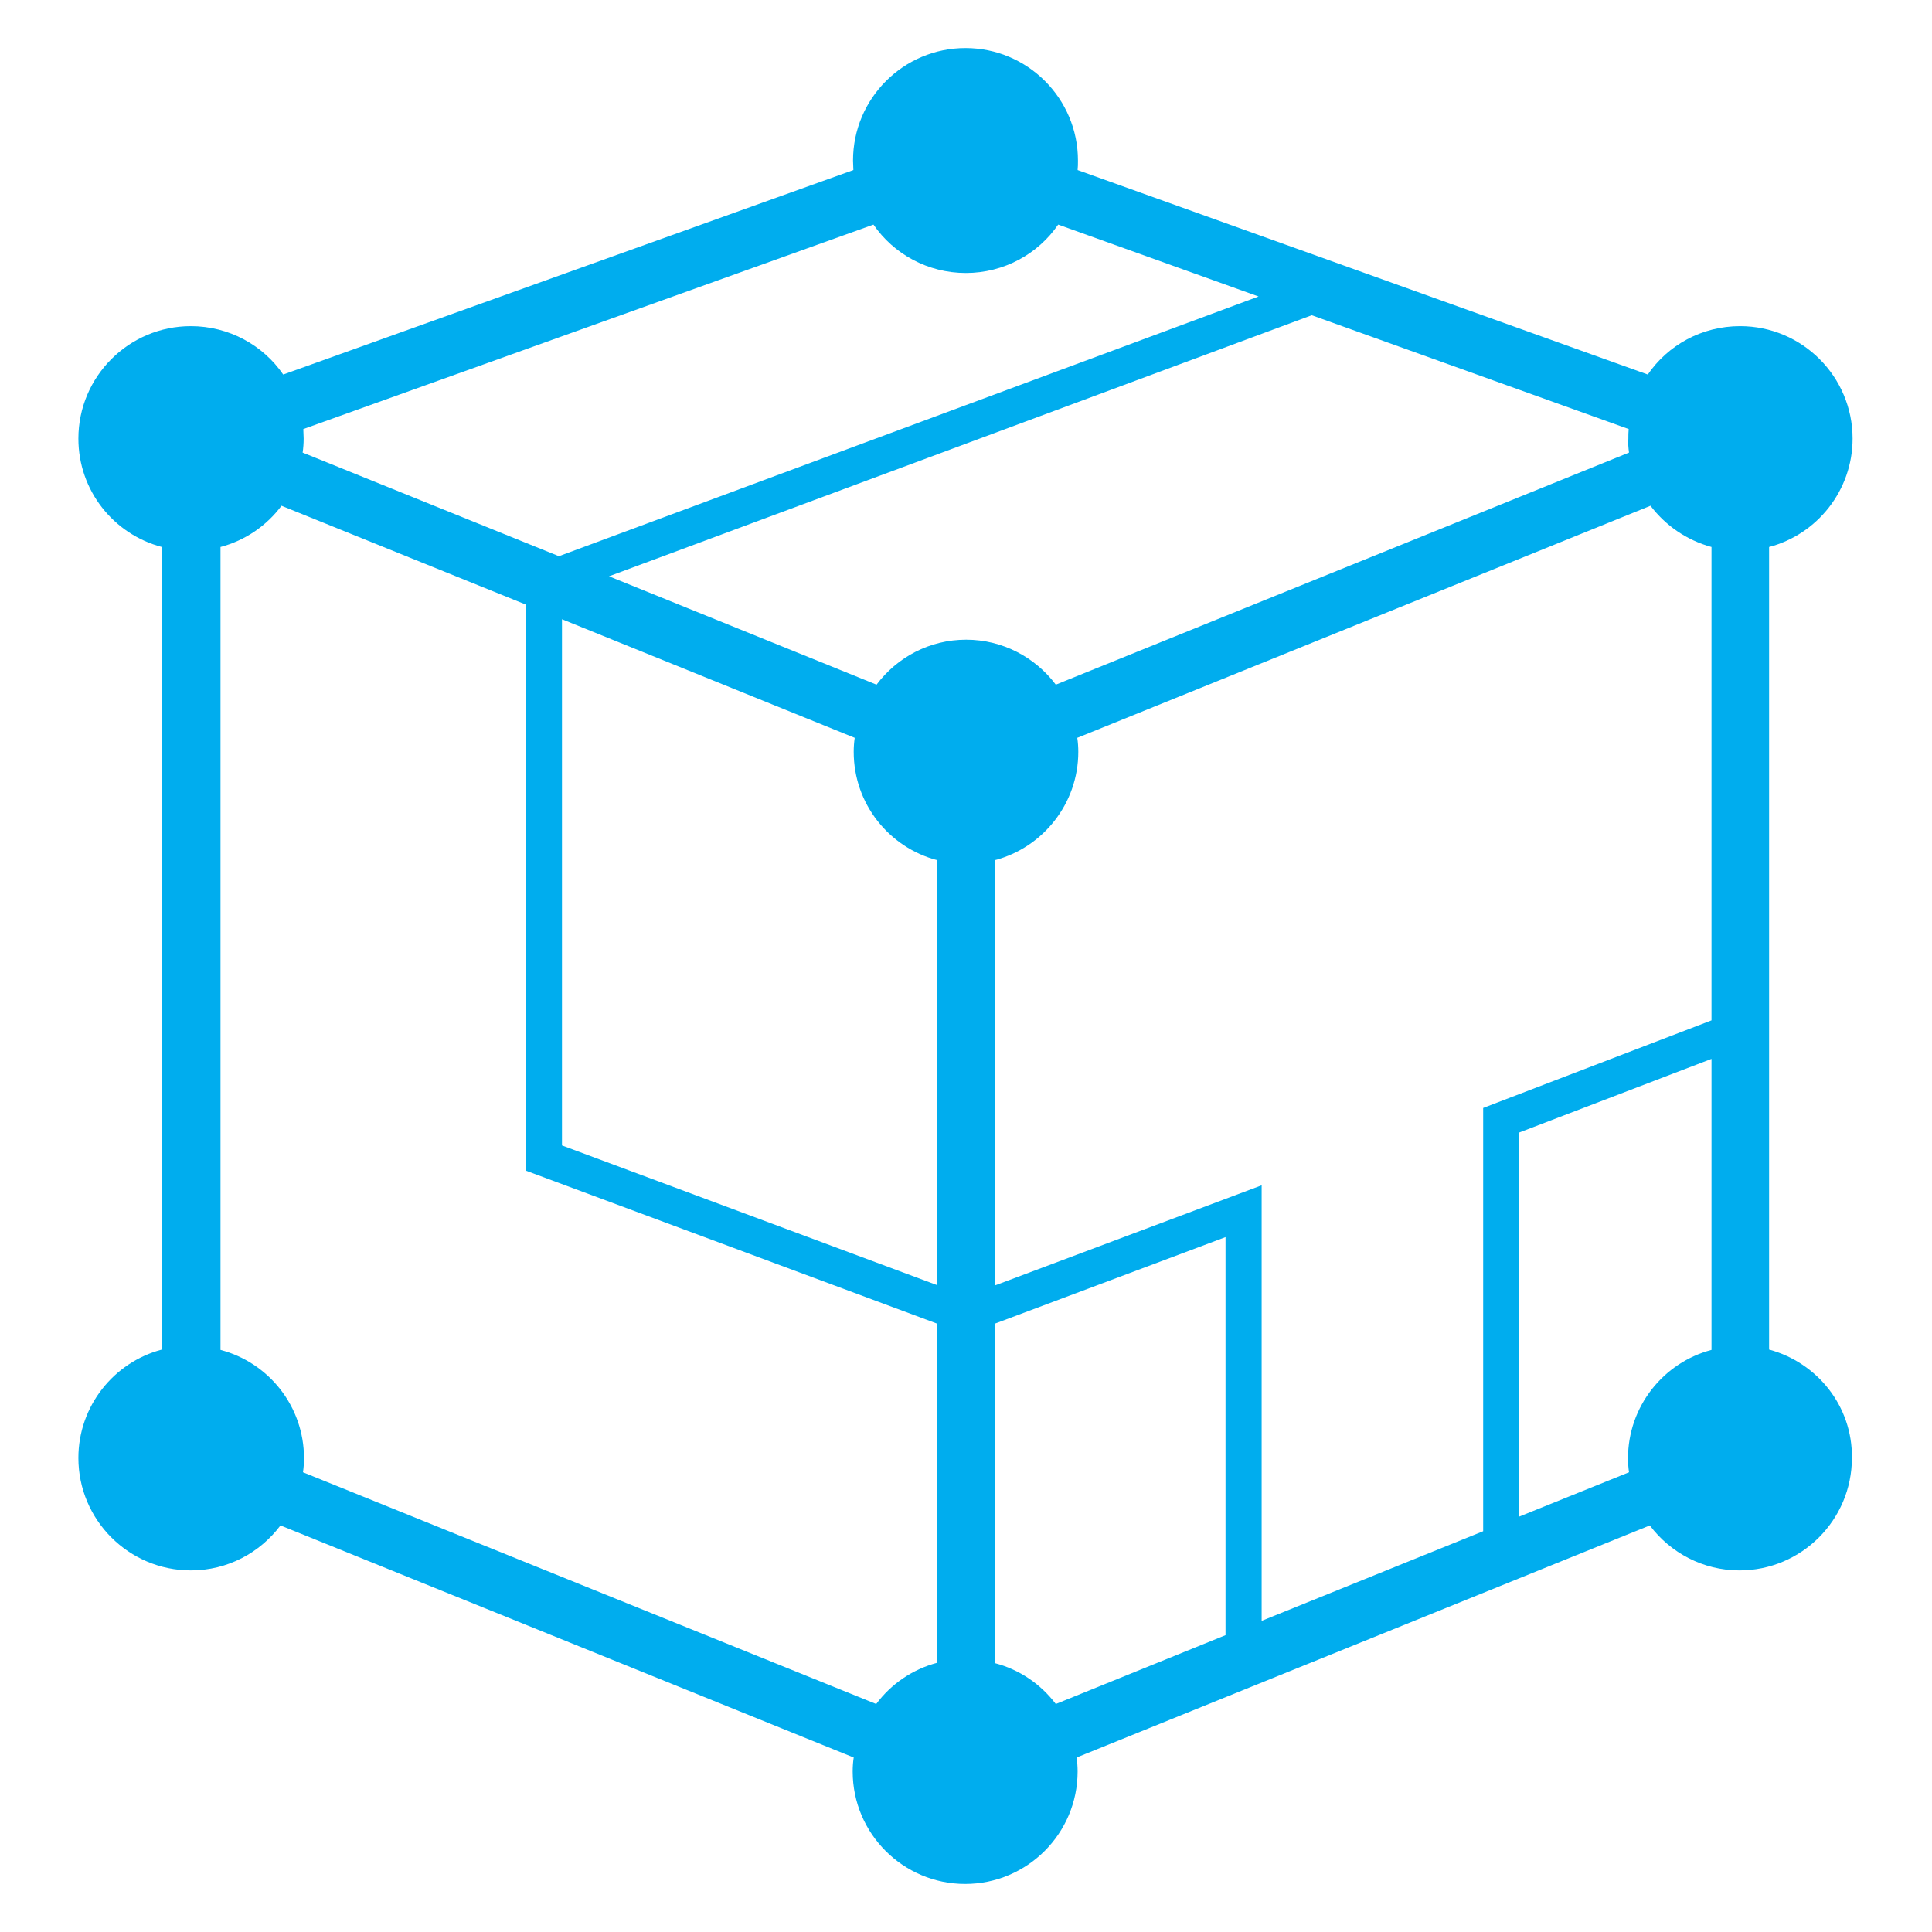<?xml version="1.0" encoding="utf-8"?>
<!-- Generator: Adobe Illustrator 24.3.0, SVG Export Plug-In . SVG Version: 6.00 Build 0)  -->
<svg version="1.1" id="Calque_1" xmlns="http://www.w3.org/2000/svg" xmlns:xlink="http://www.w3.org/1999/xlink" x="0px" y="0px"
	 viewBox="0 0 56.69 56.69" style="enable-background:new 0 0 56.69 56.69;" xml:space="preserve">
<style type="text/css">
	.st0{fill:#00ADEE;}
</style>
<path class="st0" d="M51.91,39.6V16.05c1.41-0.37,2.45-1.66,2.45-3.18c0-1.82-1.48-3.3-3.3-3.3c-1.13,0-2.12,0.56-2.71,1.42
	l-16.73-6c0.01-0.09,0.01-0.18,0.01-0.28c0-1.82-1.48-3.3-3.3-3.3c-1.82,0-3.3,1.48-3.3,3.3c0,0.09,0.01,0.19,0.01,0.28l-16.73,6
	c-0.59-0.86-1.59-1.42-2.71-1.42c-1.82,0-3.3,1.48-3.3,3.3c0,1.53,1.04,2.81,2.45,3.18V39.6c-1.41,0.37-2.45,1.66-2.45,3.18
	c0,1.82,1.48,3.3,3.3,3.3c1.08,0,2.03-0.52,2.63-1.32l16.82,6.81c-0.02,0.13-0.03,0.27-0.03,0.41c0,1.82,1.48,3.3,3.3,3.3
	c1.82,0,3.3-1.48,3.3-3.3c0-0.14-0.01-0.28-0.03-0.41l16.82-6.81c0.6,0.8,1.56,1.32,2.63,1.32c1.82,0,3.3-1.48,3.3-3.3
	C54.36,41.26,53.32,39.98,51.91,39.6z M43.52,44.93l-6.5,2.63V34.78l-7.83,2.94V25.24c1.41-0.37,2.45-1.66,2.45-3.18
	c0-0.14-0.01-0.28-0.03-0.41l16.82-6.81c0.44,0.58,1.06,1.01,1.79,1.21v13.89l-6.7,2.57V44.93z M16.49,18.17l8.59,3.48
	c-0.02,0.13-0.03,0.27-0.03,0.41c0,1.53,1.04,2.81,2.45,3.18v12.47l-11.01-4.1V18.17z M47.8,13.28l-16.82,6.81
	c-0.6-0.8-1.56-1.32-2.63-1.32c-1.08,0-2.03,0.52-2.63,1.32l-7.85-3.18l20.62-7.66l9.3,3.34c-0.01,0.09-0.01,0.18-0.01,0.28
	C47.77,13.01,47.78,13.14,47.8,13.28z M25.63,6.59c0.59,0.86,1.59,1.42,2.71,1.42c1.12,0,2.12-0.56,2.71-1.42l5.88,2.11l-20.53,7.62
	l-7.52-3.04c0.02-0.13,0.03-0.27,0.03-0.41c0-0.09-0.01-0.19-0.01-0.28L25.63,6.59z M8.89,43.2c0.02-0.13,0.03-0.27,0.03-0.41
	c0-1.53-1.04-2.81-2.45-3.18V16.05c0.72-0.19,1.35-0.62,1.79-1.21l7.17,2.9v16.61l12.07,4.49v9.95c-0.72,0.19-1.35,0.62-1.79,1.21
	L8.89,43.2z M29.19,48.8v-9.96l6.77-2.54v11.68L30.98,50C30.54,49.42,29.92,48.99,29.19,48.8z M44.58,44.5V33.23l5.64-2.16v8.54
	c-1.41,0.37-2.45,1.66-2.45,3.18c0,0.14,0.01,0.28,0.03,0.41L44.58,44.5z"/>
</svg>
